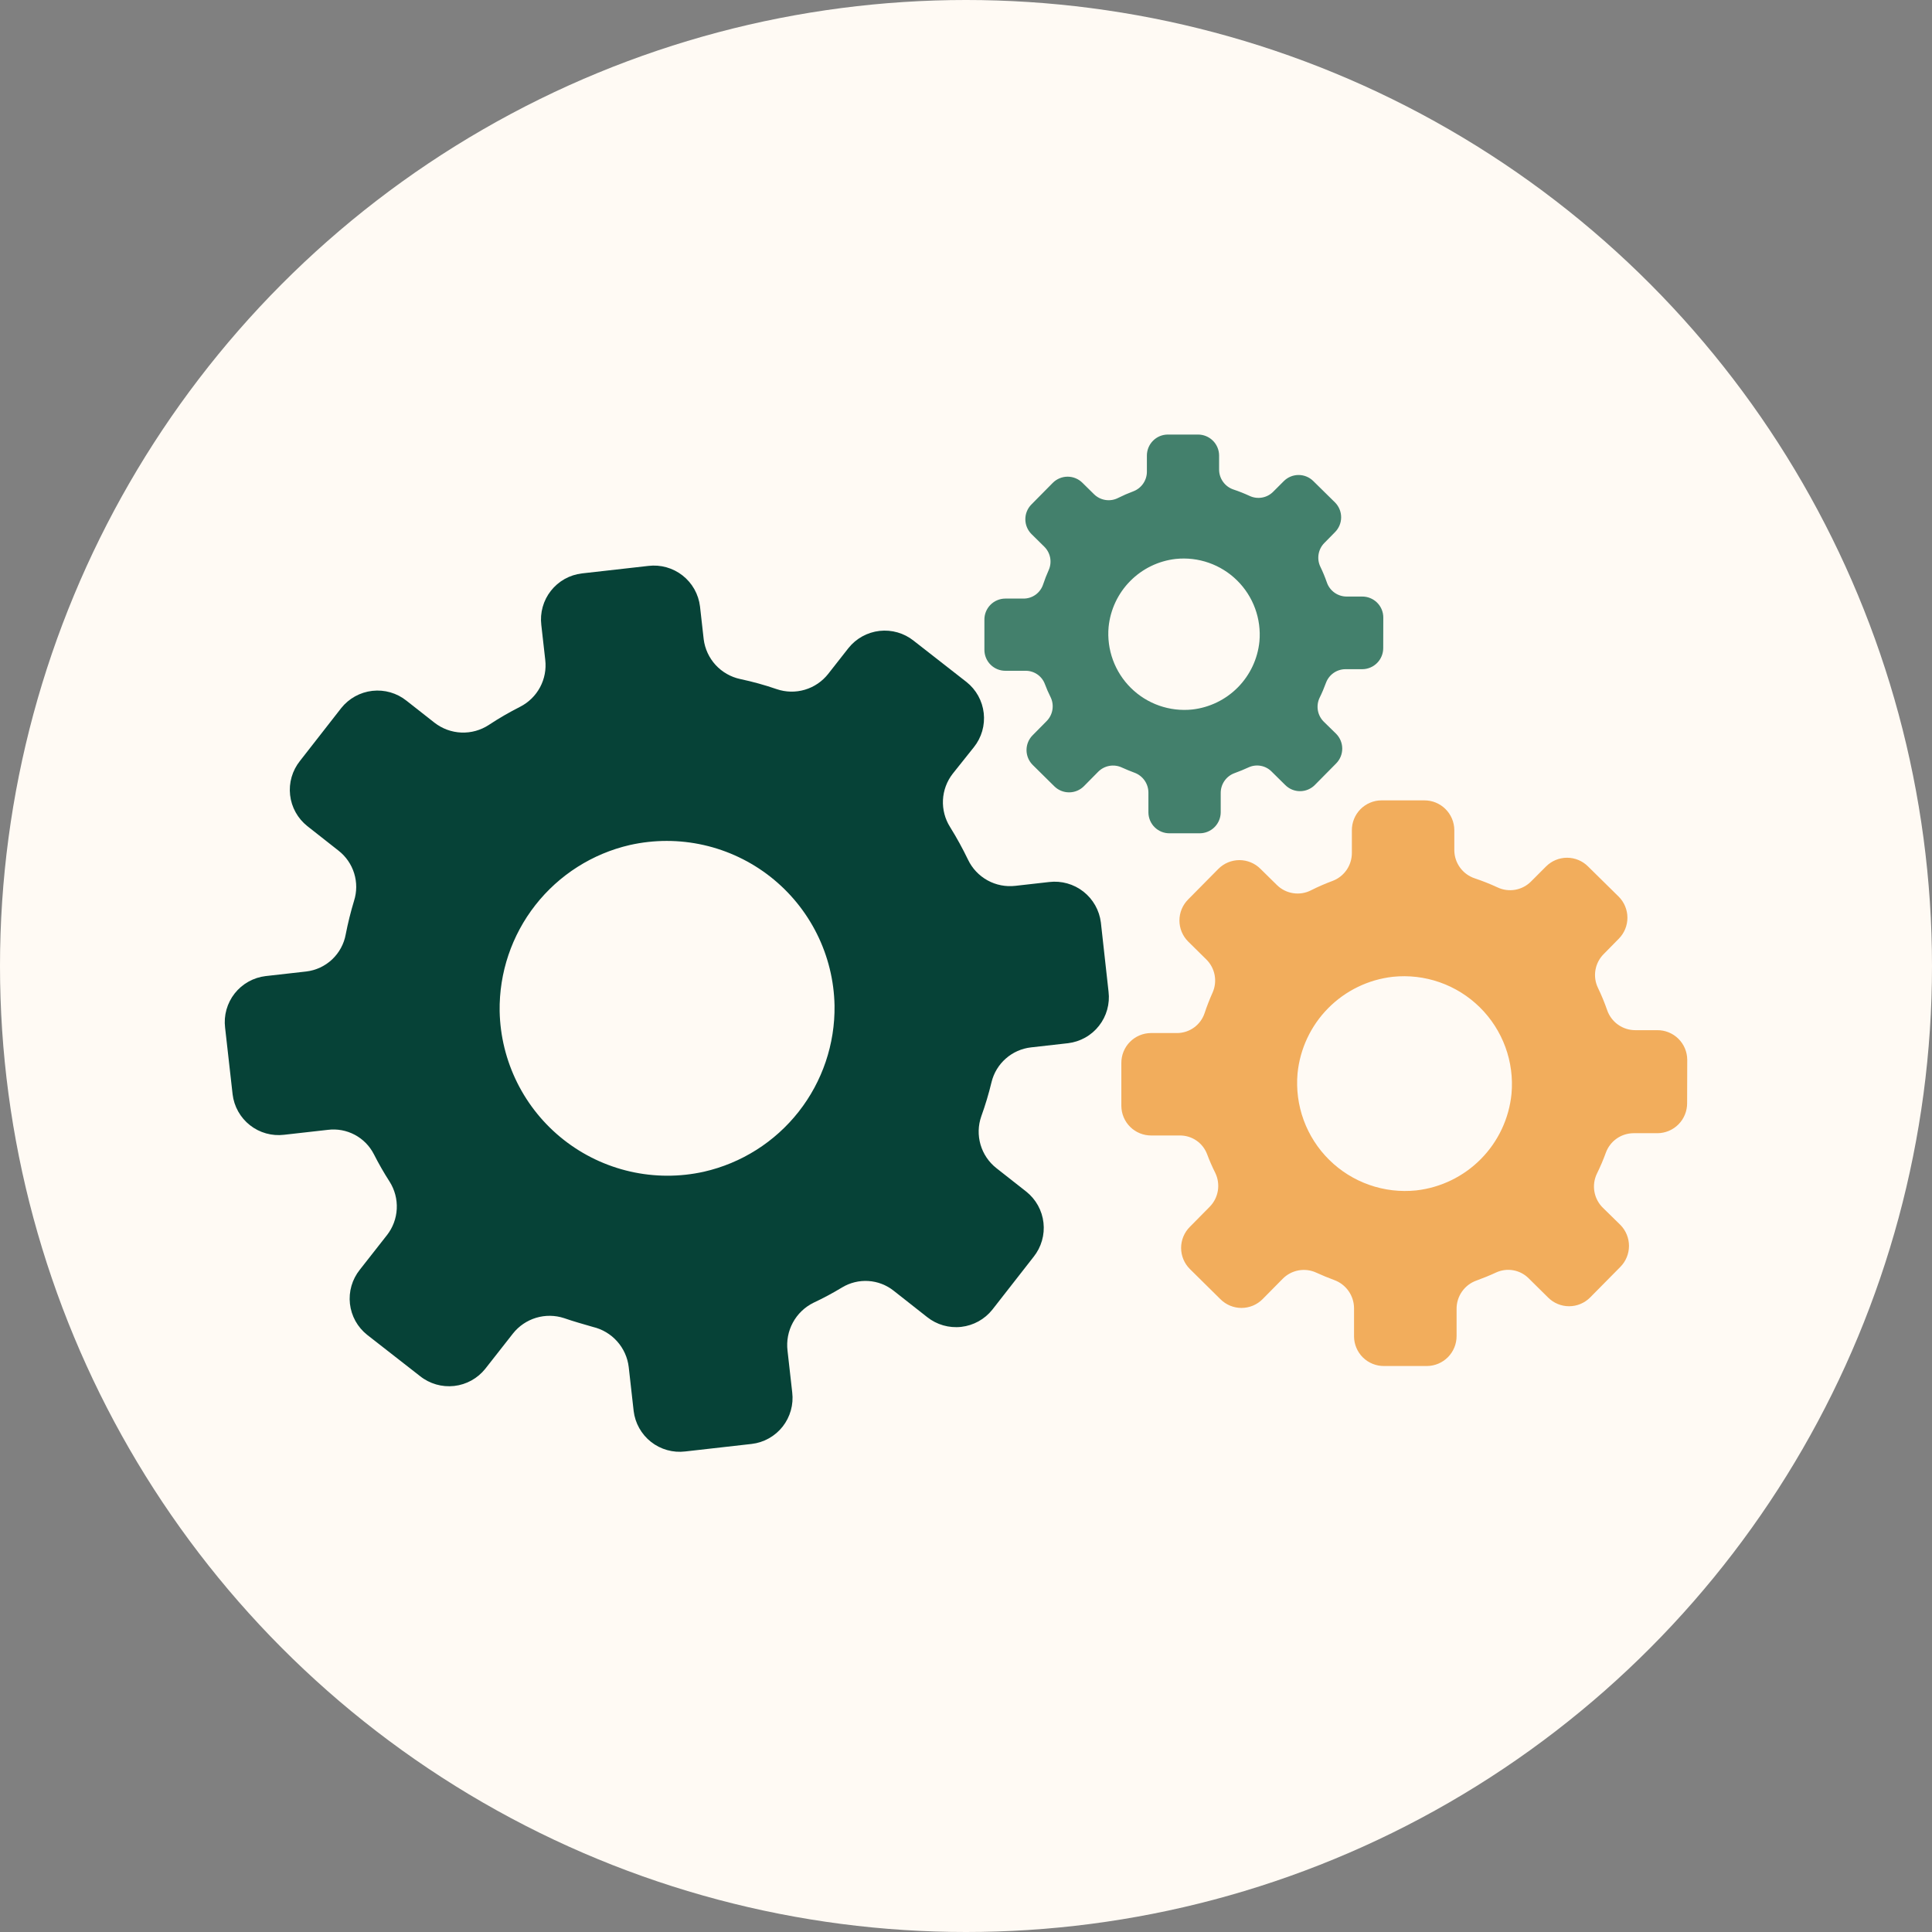 <svg width="132" height="132" viewBox="0 0 132 132" fill="none" xmlns="http://www.w3.org/2000/svg">
<rect x="0" y="0" width="132" height="132" fill="#808080" stroke="none"/>
<g clip-path="url(#clip0_3106_18140)">
<ellipse cx="66" cy="66" rx="66" ry="66" fill="#FFFAF4"/>
<path d="M115.277 72.4C115.274 72.134 115.22 71.87 115.116 71.624C115.012 71.378 114.86 71.156 114.67 70.968C114.48 70.781 114.254 70.633 114.007 70.533C113.76 70.433 113.495 70.382 113.228 70.385H111.737C111.311 70.387 110.895 70.255 110.548 70.008C110.201 69.761 109.94 69.411 109.803 69.008C109.624 68.494 109.416 67.99 109.18 67.5C108.996 67.123 108.935 66.697 109.004 66.283C109.073 65.869 109.269 65.487 109.565 65.189L110.597 64.14C110.977 63.758 111.19 63.241 111.19 62.702C111.19 62.163 110.977 61.646 110.597 61.264L108.5 59.199C108.312 59.01 108.088 58.86 107.842 58.758C107.596 58.656 107.332 58.603 107.066 58.603C106.799 58.603 106.535 58.656 106.289 58.758C106.043 58.86 105.82 59.01 105.631 59.199L104.616 60.215C104.321 60.516 103.94 60.717 103.526 60.791C103.112 60.864 102.685 60.806 102.305 60.625C101.8 60.391 101.283 60.186 100.756 60.01C100.353 59.875 100.002 59.618 99.752 59.274C99.503 58.931 99.366 58.517 99.363 58.093V56.708C99.358 56.168 99.14 55.652 98.756 55.273C98.372 54.893 97.854 54.681 97.314 54.684H94.38C94.113 54.686 93.85 54.74 93.604 54.845C93.358 54.949 93.135 55.1 92.948 55.29C92.761 55.481 92.613 55.706 92.513 55.953C92.413 56.201 92.362 56.465 92.364 56.732V58.265C92.367 58.683 92.241 59.092 92.004 59.437C91.766 59.781 91.429 60.044 91.037 60.19C90.542 60.373 90.058 60.584 89.587 60.821C89.207 61.019 88.775 61.09 88.352 61.025C87.929 60.96 87.538 60.763 87.235 60.461L86.12 59.363C85.931 59.174 85.707 59.024 85.46 58.921C85.214 58.819 84.949 58.766 84.682 58.766C84.415 58.766 84.15 58.819 83.903 58.921C83.657 59.024 83.433 59.174 83.244 59.363L81.179 61.452C80.99 61.641 80.84 61.865 80.737 62.112C80.635 62.359 80.582 62.623 80.582 62.891C80.582 63.158 80.635 63.422 80.737 63.669C80.84 63.916 80.99 64.14 81.179 64.329L82.416 65.55C82.71 65.838 82.909 66.209 82.986 66.613C83.064 67.017 83.016 67.435 82.85 67.811C82.643 68.272 82.46 68.742 82.301 69.221C82.169 69.617 81.916 69.961 81.578 70.205C81.24 70.449 80.833 70.581 80.416 70.581H78.63C78.363 70.584 78.099 70.638 77.853 70.742C77.608 70.846 77.385 70.998 77.198 71.188C77.01 71.378 76.863 71.604 76.763 71.851C76.663 72.098 76.612 72.363 76.614 72.63V75.564C76.617 75.831 76.671 76.094 76.775 76.34C76.879 76.586 77.031 76.809 77.221 76.996C77.411 77.183 77.636 77.331 77.884 77.431C78.131 77.531 78.396 77.582 78.663 77.58H80.597C81.003 77.574 81.401 77.693 81.737 77.922C82.073 78.151 82.33 78.478 82.473 78.858C82.636 79.294 82.822 79.721 83.031 80.136C83.215 80.515 83.276 80.942 83.207 81.357C83.138 81.773 82.942 82.156 82.645 82.455L81.293 83.824C81.104 84.013 80.954 84.237 80.852 84.484C80.75 84.73 80.697 84.995 80.697 85.262C80.697 85.529 80.75 85.794 80.852 86.041C80.954 86.287 81.104 86.511 81.293 86.7L83.383 88.765C83.572 88.954 83.796 89.104 84.043 89.207C84.29 89.309 84.554 89.362 84.821 89.362C85.088 89.362 85.353 89.309 85.6 89.207C85.847 89.104 86.071 88.954 86.26 88.765L87.636 87.372C87.929 87.073 88.309 86.872 88.721 86.797C89.134 86.722 89.559 86.777 89.939 86.954C90.332 87.135 90.758 87.307 91.151 87.454C91.548 87.597 91.892 87.858 92.135 88.203C92.378 88.547 92.51 88.958 92.512 89.38V91.314C92.514 91.581 92.569 91.845 92.673 92.09C92.777 92.336 92.928 92.559 93.118 92.746C93.309 92.933 93.534 93.081 93.782 93.181C94.029 93.281 94.294 93.332 94.561 93.33H97.494C98.034 93.326 98.55 93.107 98.929 92.724C99.309 92.34 99.52 91.821 99.518 91.281V89.445C99.512 89.017 99.64 88.597 99.886 88.245C100.132 87.893 100.482 87.628 100.887 87.487C101.338 87.323 101.78 87.143 102.206 86.946C102.573 86.774 102.983 86.719 103.382 86.788C103.78 86.857 104.148 87.046 104.435 87.331L105.771 88.651C105.959 88.839 106.182 88.989 106.429 89.091C106.675 89.194 106.939 89.246 107.205 89.246C107.472 89.246 107.735 89.194 107.981 89.091C108.228 88.989 108.451 88.839 108.639 88.651L110.704 86.561C111.084 86.179 111.297 85.662 111.297 85.123C111.297 84.584 111.084 84.067 110.704 83.685L109.508 82.513C109.207 82.215 109.006 81.831 108.934 81.413C108.862 80.996 108.922 80.567 109.106 80.186C109.338 79.716 109.543 79.235 109.721 78.743C109.864 78.358 110.121 78.025 110.457 77.79C110.794 77.554 111.194 77.427 111.605 77.424H113.244C113.784 77.42 114.3 77.202 114.68 76.818C115.059 76.434 115.271 75.915 115.269 75.375L115.277 72.4ZM103.271 74.736C103.104 76.415 102.366 77.986 101.18 79.186C99.995 80.387 98.434 81.144 96.757 81.333C95.674 81.445 94.58 81.316 93.553 80.955C92.526 80.594 91.592 80.011 90.817 79.246C90.043 78.482 89.447 77.555 89.072 76.533C88.698 75.511 88.555 74.419 88.652 73.335C88.82 71.657 89.556 70.087 90.74 68.887C91.924 67.687 93.484 66.928 95.159 66.738C96.242 66.625 97.337 66.753 98.365 67.113C99.393 67.473 100.328 68.056 101.104 68.821C101.88 69.586 102.476 70.513 102.851 71.535C103.226 72.558 103.369 73.651 103.271 74.736Z" fill="#F2AD5C"/>
<path d="M94.511 42.179C94.51 41.991 94.471 41.805 94.398 41.632C94.325 41.459 94.218 41.302 94.084 41.17C93.95 41.038 93.791 40.934 93.616 40.863C93.442 40.792 93.255 40.757 93.067 40.758H92.016C91.716 40.76 91.422 40.667 91.178 40.493C90.933 40.319 90.749 40.072 90.653 39.788C90.527 39.425 90.38 39.071 90.213 38.725C90.084 38.459 90.041 38.159 90.09 37.867C90.138 37.575 90.276 37.306 90.485 37.096L91.213 36.356C91.481 36.087 91.631 35.722 91.631 35.343C91.631 34.963 91.481 34.598 91.213 34.329L89.734 32.873C89.601 32.74 89.444 32.634 89.27 32.562C89.097 32.49 88.911 32.453 88.723 32.453C88.535 32.453 88.349 32.49 88.176 32.562C88.002 32.634 87.845 32.74 87.712 32.873L86.996 33.589C86.788 33.802 86.52 33.944 86.228 33.995C85.936 34.047 85.635 34.006 85.367 33.878C85.011 33.714 84.647 33.569 84.275 33.445C83.991 33.35 83.744 33.169 83.568 32.926C83.391 32.684 83.295 32.393 83.293 32.093V31.117C83.29 30.736 83.136 30.373 82.865 30.105C82.595 29.838 82.229 29.689 81.849 29.69H79.781C79.592 29.692 79.406 29.73 79.233 29.803C79.06 29.877 78.903 29.984 78.771 30.118C78.639 30.252 78.535 30.411 78.464 30.585C78.394 30.759 78.358 30.946 78.359 31.134V32.215C78.362 32.51 78.273 32.798 78.105 33.041C77.938 33.283 77.7 33.469 77.424 33.572C77.075 33.701 76.734 33.85 76.401 34.017C76.134 34.156 75.829 34.206 75.531 34.16C75.233 34.115 74.957 33.975 74.743 33.763L73.958 32.989C73.825 32.855 73.667 32.75 73.493 32.678C73.319 32.605 73.132 32.568 72.944 32.568C72.755 32.568 72.569 32.605 72.395 32.678C72.221 32.75 72.063 32.855 71.93 32.989L70.474 34.462C70.341 34.595 70.235 34.753 70.163 34.927C70.091 35.101 70.054 35.287 70.054 35.475C70.054 35.664 70.091 35.85 70.163 36.024C70.235 36.198 70.341 36.356 70.474 36.489L71.347 37.35C71.554 37.553 71.694 37.815 71.749 38.099C71.803 38.384 71.77 38.679 71.653 38.944C71.507 39.269 71.378 39.6 71.266 39.938C71.172 40.217 70.994 40.459 70.756 40.632C70.517 40.804 70.231 40.897 69.937 40.897H68.678C68.49 40.898 68.303 40.937 68.13 41.011C67.957 41.084 67.8 41.191 67.668 41.325C67.536 41.459 67.432 41.618 67.361 41.792C67.291 41.967 67.255 42.153 67.257 42.341V44.409C67.258 44.597 67.297 44.783 67.37 44.957C67.443 45.13 67.55 45.287 67.684 45.419C67.818 45.551 67.977 45.655 68.152 45.726C68.326 45.796 68.513 45.832 68.701 45.83H70.064C70.35 45.826 70.631 45.911 70.868 46.072C71.105 46.233 71.286 46.464 71.387 46.732C71.501 47.039 71.633 47.34 71.78 47.633C71.91 47.9 71.953 48.201 71.904 48.493C71.856 48.786 71.717 49.057 71.508 49.268L70.555 50.232C70.422 50.365 70.316 50.523 70.244 50.697C70.172 50.871 70.135 51.058 70.135 51.246C70.135 51.434 70.172 51.621 70.244 51.795C70.316 51.969 70.422 52.127 70.555 52.26L72.028 53.716C72.161 53.849 72.319 53.955 72.493 54.027C72.667 54.099 72.854 54.136 73.042 54.136C73.23 54.136 73.417 54.099 73.591 54.027C73.765 53.955 73.923 53.849 74.056 53.716L75.026 52.734C75.233 52.523 75.5 52.381 75.791 52.328C76.082 52.275 76.382 52.314 76.65 52.439C76.927 52.566 77.227 52.687 77.504 52.791C77.784 52.892 78.026 53.076 78.198 53.319C78.369 53.562 78.462 53.852 78.463 54.149V55.512C78.465 55.7 78.504 55.886 78.577 56.06C78.65 56.233 78.757 56.39 78.891 56.522C79.025 56.654 79.184 56.758 79.359 56.829C79.533 56.899 79.72 56.935 79.908 56.933H81.976C82.356 56.93 82.72 56.777 82.987 56.506C83.255 56.235 83.404 55.87 83.403 55.489V54.195C83.398 53.893 83.489 53.597 83.662 53.349C83.835 53.101 84.082 52.914 84.368 52.815C84.685 52.699 84.997 52.572 85.297 52.433C85.556 52.312 85.845 52.273 86.126 52.322C86.407 52.37 86.666 52.504 86.869 52.705L87.811 53.635C87.943 53.768 88.1 53.873 88.274 53.946C88.447 54.018 88.633 54.055 88.821 54.055C89.009 54.055 89.195 54.018 89.369 53.946C89.542 53.873 89.7 53.768 89.832 53.635L91.288 52.162C91.556 51.892 91.706 51.528 91.706 51.148C91.706 50.768 91.556 50.404 91.288 50.134L90.444 49.308C90.232 49.098 90.091 48.827 90.04 48.533C89.99 48.239 90.032 47.936 90.162 47.667C90.325 47.337 90.469 46.997 90.595 46.651C90.696 46.379 90.877 46.145 91.114 45.978C91.351 45.812 91.634 45.722 91.923 45.721H93.079C93.459 45.718 93.823 45.564 94.091 45.293C94.358 45.023 94.507 44.657 94.506 44.276L94.511 42.179ZM86.048 43.826C85.93 45.009 85.41 46.117 84.574 46.963C83.739 47.809 82.638 48.343 81.456 48.476C80.693 48.555 79.921 48.464 79.198 48.21C78.474 47.956 77.815 47.544 77.269 47.005C76.723 46.466 76.303 45.813 76.039 45.093C75.775 44.372 75.674 43.602 75.743 42.838C75.861 41.655 76.38 40.549 77.215 39.703C78.049 38.856 79.148 38.322 80.329 38.188C81.093 38.108 81.865 38.198 82.59 38.452C83.314 38.706 83.974 39.117 84.52 39.656C85.067 40.195 85.488 40.849 85.752 41.57C86.016 42.291 86.117 43.061 86.048 43.826Z" fill="#43806C"/>
<path d="M75.215 63.03C75.112 62.196 74.683 61.436 74.022 60.917C73.361 60.399 72.521 60.163 71.686 60.262L69.374 60.523C68.716 60.6 68.05 60.469 67.469 60.148C66.889 59.828 66.423 59.334 66.138 58.736C65.77 57.972 65.361 57.228 64.913 56.508C64.564 55.955 64.394 55.307 64.426 54.654C64.459 54.001 64.693 53.374 65.096 52.858L66.541 51.046C66.8 50.721 66.993 50.348 67.108 49.949C67.223 49.55 67.258 49.131 67.211 48.718C67.165 48.306 67.037 47.906 66.836 47.542C66.635 47.179 66.364 46.858 66.039 46.6L62.422 43.775C61.765 43.252 60.927 43.011 60.092 43.105C59.256 43.2 58.493 43.622 57.968 44.279L56.584 46.043C56.177 46.56 55.62 46.938 54.99 47.124C54.359 47.311 53.687 47.297 53.065 47.084C52.248 46.802 51.415 46.572 50.57 46.393C49.924 46.254 49.337 45.917 48.89 45.43C48.444 44.942 48.16 44.328 48.078 43.672L47.826 41.433C47.776 41.02 47.645 40.62 47.441 40.257C47.236 39.894 46.963 39.575 46.635 39.318C46.307 39.061 45.932 38.871 45.531 38.759C45.13 38.647 44.711 38.615 44.298 38.665L39.754 39.178C39.341 39.227 38.941 39.357 38.578 39.56C38.215 39.764 37.896 40.037 37.639 40.364C37.381 40.691 37.191 41.066 37.079 41.466C36.966 41.867 36.934 42.286 36.984 42.699L37.253 45.085C37.329 45.73 37.205 46.383 36.898 46.956C36.591 47.529 36.115 47.994 35.536 48.289C34.801 48.661 34.087 49.075 33.4 49.528C32.843 49.894 32.186 50.077 31.52 50.05C30.854 50.023 30.214 49.788 29.688 49.379L27.77 47.872C27.113 47.348 26.274 47.107 25.439 47.201C24.604 47.296 23.84 47.718 23.316 48.375L20.491 51.993C20.232 52.318 20.04 52.69 19.924 53.09C19.809 53.489 19.774 53.907 19.821 54.32C19.867 54.733 19.995 55.132 20.196 55.496C20.397 55.859 20.668 56.18 20.993 56.439L23.128 58.119C23.634 58.513 24.007 59.053 24.197 59.665C24.387 60.278 24.385 60.934 24.19 61.545C23.963 62.296 23.773 63.058 23.623 63.828C23.506 64.487 23.179 65.091 22.692 65.55C22.204 66.009 21.582 66.299 20.917 66.376L18.148 66.689C17.735 66.738 17.336 66.868 16.973 67.072C16.61 67.275 16.291 67.548 16.033 67.875C15.776 68.202 15.586 68.577 15.473 68.978C15.361 69.378 15.329 69.797 15.379 70.21L15.892 74.762C15.94 75.175 16.07 75.575 16.274 75.938C16.477 76.301 16.75 76.62 17.077 76.877C17.404 77.135 17.779 77.325 18.18 77.437C18.58 77.549 18.999 77.581 19.412 77.531L22.409 77.193C23.038 77.116 23.675 77.233 24.235 77.53C24.795 77.826 25.25 78.288 25.54 78.851C25.867 79.496 26.227 80.125 26.618 80.733C26.969 81.287 27.141 81.936 27.108 82.591C27.076 83.246 26.841 83.875 26.436 84.391L24.583 86.752C24.323 87.077 24.13 87.45 24.014 87.849C23.898 88.249 23.863 88.667 23.909 89.08C23.956 89.493 24.084 89.893 24.285 90.257C24.487 90.62 24.759 90.94 25.084 91.199L28.701 94.023C29.359 94.546 30.197 94.787 31.032 94.693C31.868 94.599 32.631 94.177 33.155 93.52L35.045 91.112C35.449 90.6 36.001 90.225 36.626 90.036C37.251 89.848 37.918 89.855 38.538 90.058C39.182 90.282 39.837 90.464 40.511 90.66C41.15 90.811 41.728 91.155 42.165 91.646C42.603 92.136 42.879 92.749 42.956 93.402L43.293 96.399C43.342 96.812 43.472 97.212 43.676 97.574C43.879 97.937 44.152 98.257 44.479 98.514C44.806 98.771 45.181 98.961 45.581 99.073C45.982 99.186 46.401 99.218 46.814 99.168L51.357 98.654C51.771 98.606 52.17 98.476 52.533 98.272C52.896 98.069 53.215 97.796 53.473 97.469C53.73 97.142 53.92 96.767 54.032 96.366C54.145 95.966 54.177 95.547 54.127 95.134L53.806 92.284C53.726 91.621 53.853 90.95 54.171 90.363C54.489 89.776 54.982 89.302 55.581 89.007C56.25 88.694 56.901 88.345 57.533 87.962C58.073 87.636 58.699 87.482 59.328 87.522C59.957 87.561 60.559 87.792 61.054 88.183L63.344 89.986C64.001 90.509 64.84 90.75 65.675 90.656C66.51 90.561 67.273 90.139 67.798 89.482L70.623 85.865C70.882 85.54 71.075 85.167 71.189 84.767C71.305 84.368 71.34 83.95 71.293 83.537C71.247 83.124 71.119 82.725 70.918 82.361C70.717 81.998 70.446 81.677 70.121 81.418L68.076 79.81C67.557 79.402 67.179 78.842 66.993 78.208C66.808 77.574 66.825 76.897 67.043 76.274C67.32 75.508 67.554 74.727 67.744 73.935C67.896 73.311 68.236 72.749 68.718 72.325C69.199 71.9 69.799 71.634 70.437 71.561L72.977 71.274C73.39 71.224 73.788 71.093 74.15 70.889C74.513 70.686 74.831 70.412 75.087 70.085C75.344 69.759 75.533 69.385 75.645 68.984C75.757 68.584 75.789 68.166 75.739 67.754L75.215 63.03ZM57.018 68.698C57.057 71.327 56.191 73.891 54.566 75.958C52.94 78.026 50.654 79.473 48.09 80.056C46.432 80.424 44.713 80.419 43.058 80.042C41.402 79.665 39.851 78.926 38.516 77.876C37.181 76.827 36.096 75.495 35.339 73.975C34.582 72.455 34.171 70.787 34.137 69.089C34.098 66.464 34.959 63.905 36.578 61.839C38.197 59.773 40.475 58.324 43.033 57.734C44.693 57.361 46.415 57.361 48.074 57.735C49.733 58.109 51.289 58.848 52.627 59.897C53.966 60.947 55.054 62.281 55.814 63.803C56.573 65.325 56.985 66.997 57.018 68.698Z" fill="#064237"/>
</g>
<defs>
<clipPath id="clip0_3106_18140">
<rect width="132" height="132" fill="white"/>
</clipPath>
</defs>
</svg>
